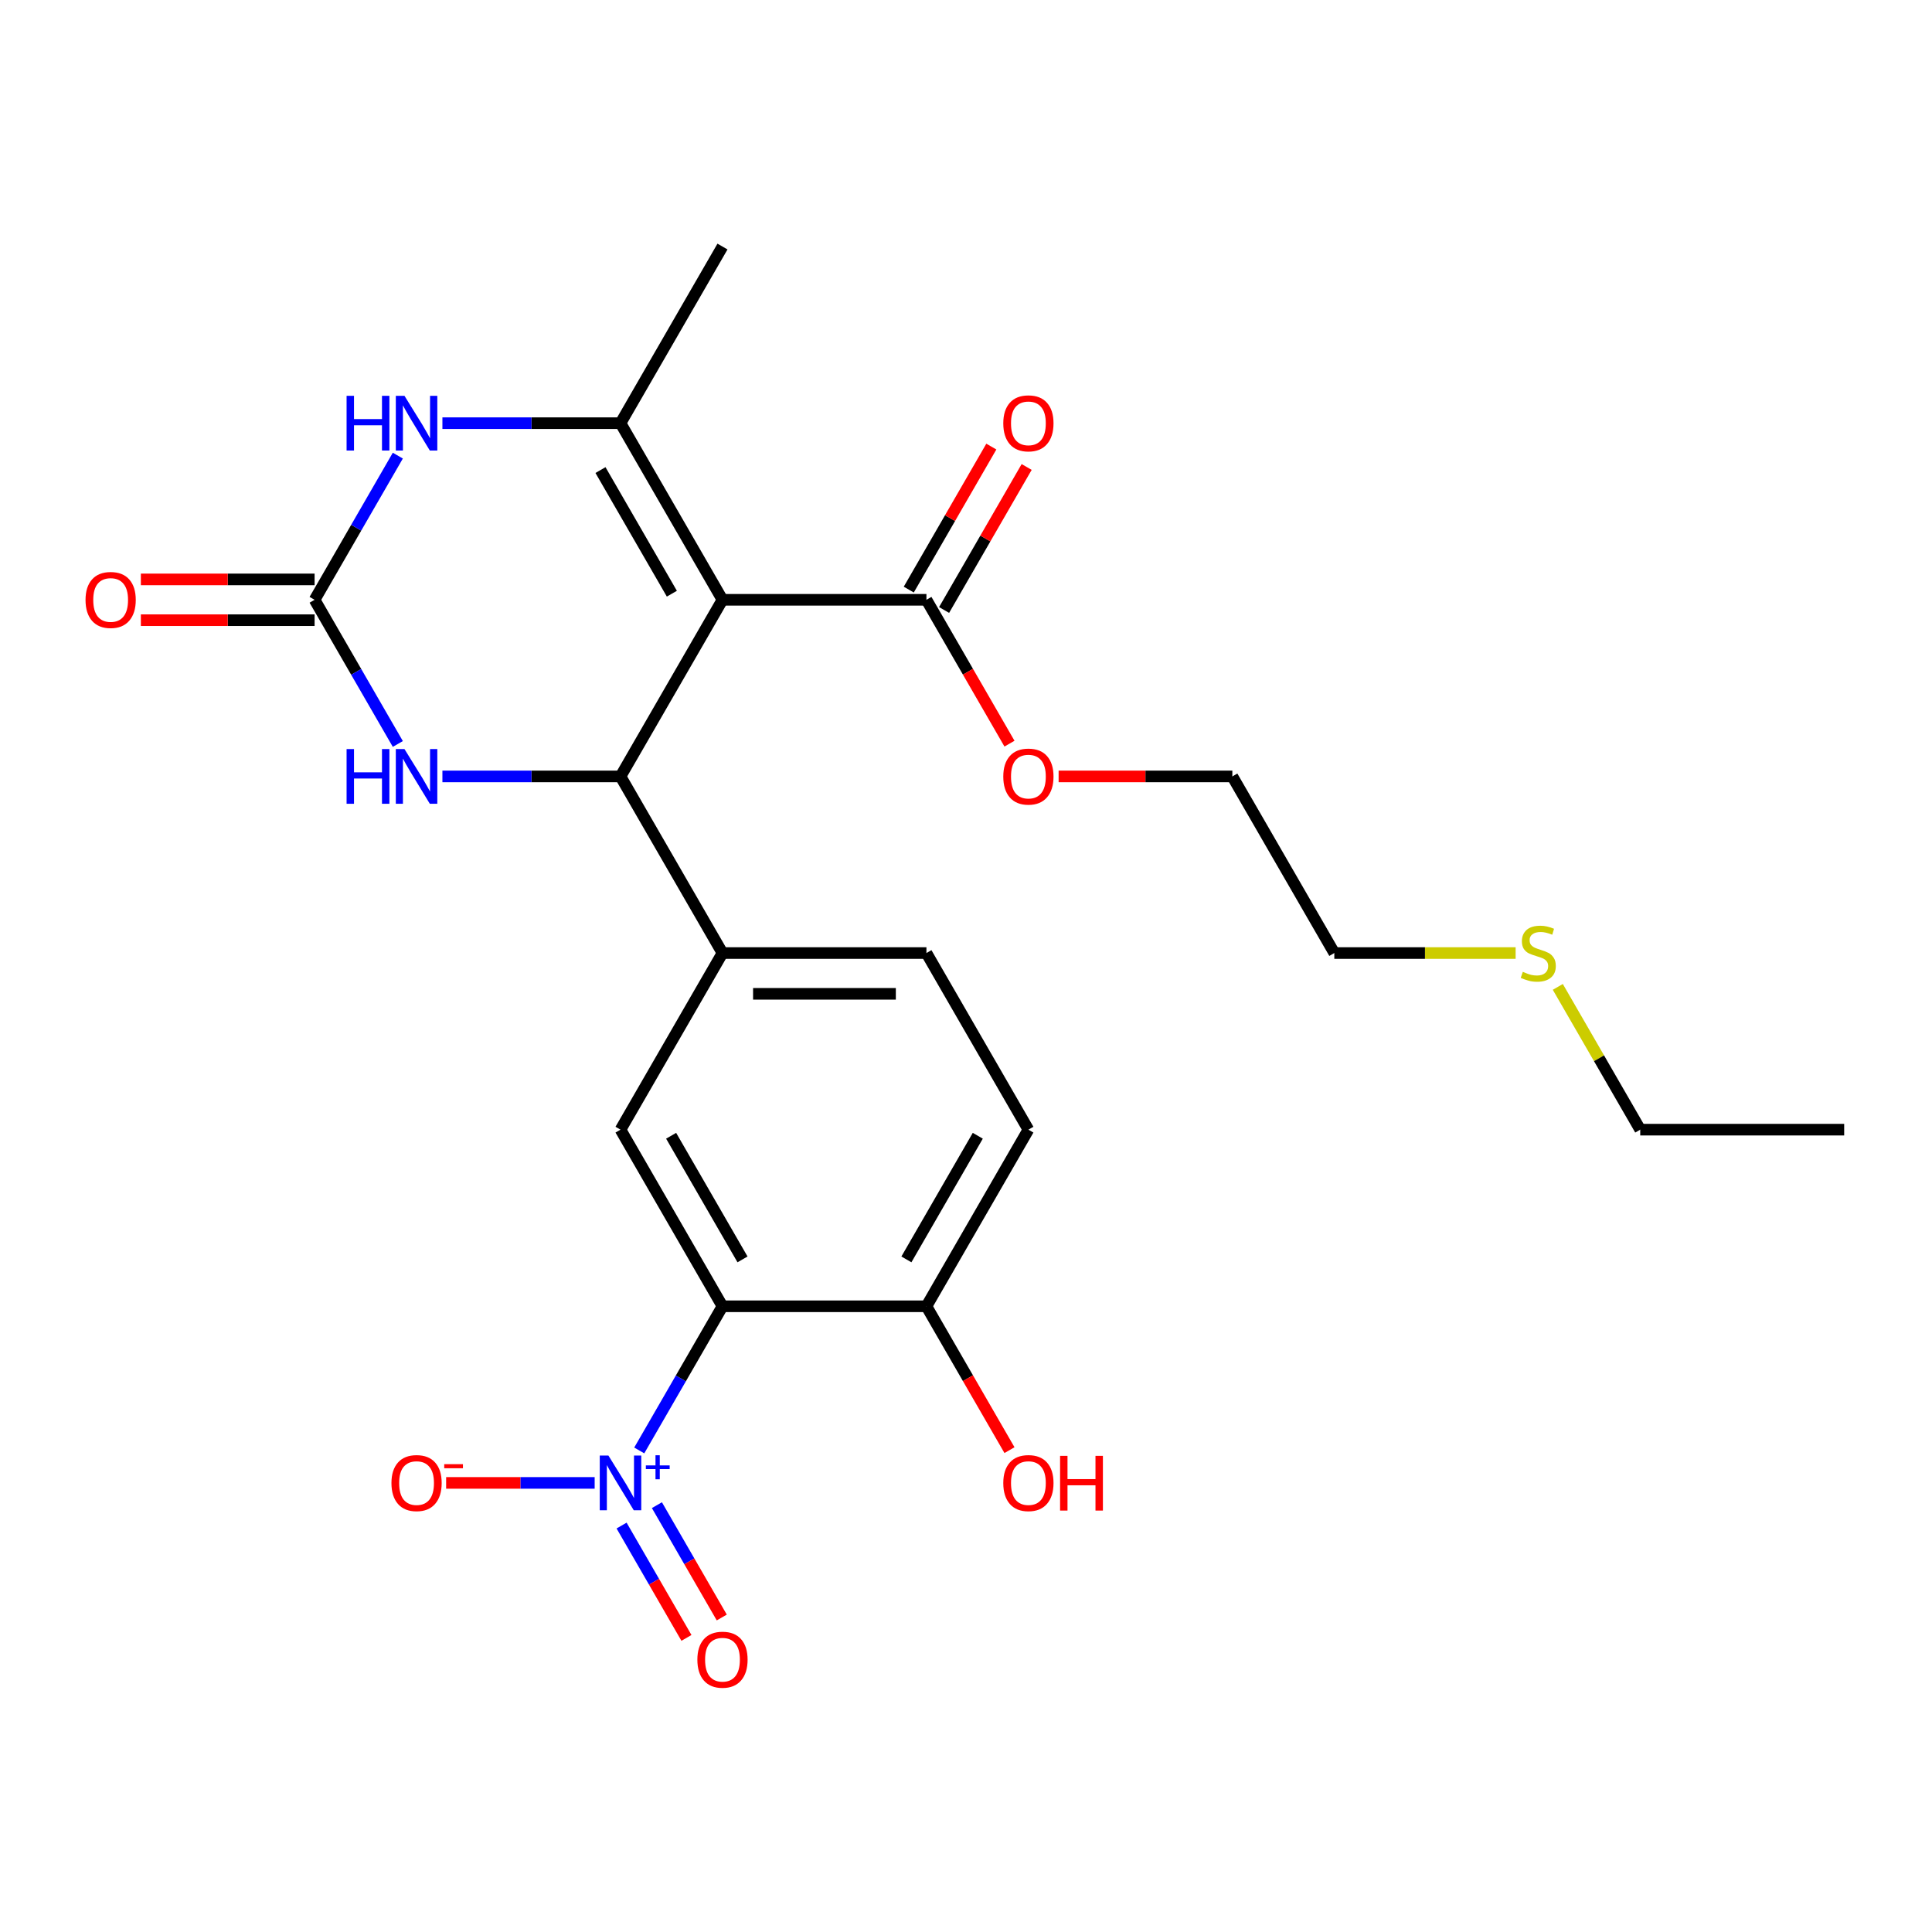 <?xml version='1.0' encoding='iso-8859-1'?>
<svg version='1.1' baseProfile='full'
              xmlns='http://www.w3.org/2000/svg'
                      xmlns:rdkit='http://www.rdkit.org/xml'
                      xmlns:xlink='http://www.w3.org/1999/xlink'
                  xml:space='preserve'
width='1000px' height='1000px' viewBox='0 0 1000 1000'>
<!-- END OF HEADER -->
<rect style='opacity:1.0;fill:#FFFFFF;stroke:none' width='1000' height='1000' x='0' y='0'> </rect>
<path class='bond-0' d='M 373.956,310.454 L 321.175,401.873' style='fill:none;fill-rule:evenodd;stroke:#000000;stroke-width:6px;stroke-linecap:butt;stroke-linejoin:miter;stroke-opacity:1' />
<path class='bond-1' d='M 373.956,310.454 L 321.175,219.035' style='fill:none;fill-rule:evenodd;stroke:#000000;stroke-width:6px;stroke-linecap:butt;stroke-linejoin:miter;stroke-opacity:1' />
<path class='bond-1' d='M 347.755,307.297 L 310.808,243.304' style='fill:none;fill-rule:evenodd;stroke:#000000;stroke-width:6px;stroke-linecap:butt;stroke-linejoin:miter;stroke-opacity:1' />
<path class='bond-9' d='M 373.956,310.454 L 479.518,310.454' style='fill:none;fill-rule:evenodd;stroke:#000000;stroke-width:6px;stroke-linecap:butt;stroke-linejoin:miter;stroke-opacity:1' />
<path class='bond-6' d='M 321.175,401.873 L 275.084,401.873' style='fill:none;fill-rule:evenodd;stroke:#000000;stroke-width:6px;stroke-linecap:butt;stroke-linejoin:miter;stroke-opacity:1' />
<path class='bond-6' d='M 275.084,401.873 L 228.992,401.873' style='fill:none;fill-rule:evenodd;stroke:#0000FF;stroke-width:6px;stroke-linecap:butt;stroke-linejoin:miter;stroke-opacity:1' />
<path class='bond-7' d='M 321.175,401.873 L 373.956,493.292' style='fill:none;fill-rule:evenodd;stroke:#000000;stroke-width:6px;stroke-linecap:butt;stroke-linejoin:miter;stroke-opacity:1' />
<path class='bond-5' d='M 321.175,219.035 L 275.084,219.035' style='fill:none;fill-rule:evenodd;stroke:#000000;stroke-width:6px;stroke-linecap:butt;stroke-linejoin:miter;stroke-opacity:1' />
<path class='bond-5' d='M 275.084,219.035 L 228.992,219.035' style='fill:none;fill-rule:evenodd;stroke:#0000FF;stroke-width:6px;stroke-linecap:butt;stroke-linejoin:miter;stroke-opacity:1' />
<path class='bond-18' d='M 321.175,219.035 L 373.956,127.615' style='fill:none;fill-rule:evenodd;stroke:#000000;stroke-width:6px;stroke-linecap:butt;stroke-linejoin:miter;stroke-opacity:1' />
<path class='bond-2' d='M 330.874,750.75 L 352.415,713.44' style='fill:none;fill-rule:evenodd;stroke:#0000FF;stroke-width:6px;stroke-linecap:butt;stroke-linejoin:miter;stroke-opacity:1' />
<path class='bond-2' d='M 352.415,713.44 L 373.956,676.13' style='fill:none;fill-rule:evenodd;stroke:#000000;stroke-width:6px;stroke-linecap:butt;stroke-linejoin:miter;stroke-opacity:1' />
<path class='bond-11' d='M 307.796,767.549 L 269.357,767.549' style='fill:none;fill-rule:evenodd;stroke:#0000FF;stroke-width:6px;stroke-linecap:butt;stroke-linejoin:miter;stroke-opacity:1' />
<path class='bond-11' d='M 269.357,767.549 L 230.918,767.549' style='fill:none;fill-rule:evenodd;stroke:#FF0000;stroke-width:6px;stroke-linecap:butt;stroke-linejoin:miter;stroke-opacity:1' />
<path class='bond-12' d='M 321.732,789.627 L 338.517,818.7' style='fill:none;fill-rule:evenodd;stroke:#0000FF;stroke-width:6px;stroke-linecap:butt;stroke-linejoin:miter;stroke-opacity:1' />
<path class='bond-12' d='M 338.517,818.7 L 355.303,847.773' style='fill:none;fill-rule:evenodd;stroke:#FF0000;stroke-width:6px;stroke-linecap:butt;stroke-linejoin:miter;stroke-opacity:1' />
<path class='bond-12' d='M 340.016,779.07 L 356.801,808.143' style='fill:none;fill-rule:evenodd;stroke:#0000FF;stroke-width:6px;stroke-linecap:butt;stroke-linejoin:miter;stroke-opacity:1' />
<path class='bond-12' d='M 356.801,808.143 L 373.587,837.216' style='fill:none;fill-rule:evenodd;stroke:#FF0000;stroke-width:6px;stroke-linecap:butt;stroke-linejoin:miter;stroke-opacity:1' />
<path class='bond-3' d='M 373.956,676.13 L 321.175,584.711' style='fill:none;fill-rule:evenodd;stroke:#000000;stroke-width:6px;stroke-linecap:butt;stroke-linejoin:miter;stroke-opacity:1' />
<path class='bond-3' d='M 384.323,651.861 L 347.376,587.868' style='fill:none;fill-rule:evenodd;stroke:#000000;stroke-width:6px;stroke-linecap:butt;stroke-linejoin:miter;stroke-opacity:1' />
<path class='bond-26' d='M 373.956,676.13 L 479.518,676.13' style='fill:none;fill-rule:evenodd;stroke:#000000;stroke-width:6px;stroke-linecap:butt;stroke-linejoin:miter;stroke-opacity:1' />
<path class='bond-4' d='M 162.832,310.454 L 184.373,273.144' style='fill:none;fill-rule:evenodd;stroke:#000000;stroke-width:6px;stroke-linecap:butt;stroke-linejoin:miter;stroke-opacity:1' />
<path class='bond-4' d='M 184.373,273.144 L 205.914,235.834' style='fill:none;fill-rule:evenodd;stroke:#0000FF;stroke-width:6px;stroke-linecap:butt;stroke-linejoin:miter;stroke-opacity:1' />
<path class='bond-13' d='M 162.832,299.898 L 117.871,299.898' style='fill:none;fill-rule:evenodd;stroke:#000000;stroke-width:6px;stroke-linecap:butt;stroke-linejoin:miter;stroke-opacity:1' />
<path class='bond-13' d='M 117.871,299.898 L 72.91,299.898' style='fill:none;fill-rule:evenodd;stroke:#FF0000;stroke-width:6px;stroke-linecap:butt;stroke-linejoin:miter;stroke-opacity:1' />
<path class='bond-13' d='M 162.832,321.01 L 117.871,321.01' style='fill:none;fill-rule:evenodd;stroke:#000000;stroke-width:6px;stroke-linecap:butt;stroke-linejoin:miter;stroke-opacity:1' />
<path class='bond-13' d='M 117.871,321.01 L 72.91,321.01' style='fill:none;fill-rule:evenodd;stroke:#FF0000;stroke-width:6px;stroke-linecap:butt;stroke-linejoin:miter;stroke-opacity:1' />
<path class='bond-25' d='M 162.832,310.454 L 184.373,347.764' style='fill:none;fill-rule:evenodd;stroke:#000000;stroke-width:6px;stroke-linecap:butt;stroke-linejoin:miter;stroke-opacity:1' />
<path class='bond-25' d='M 184.373,347.764 L 205.914,385.074' style='fill:none;fill-rule:evenodd;stroke:#0000FF;stroke-width:6px;stroke-linecap:butt;stroke-linejoin:miter;stroke-opacity:1' />
<path class='bond-8' d='M 373.956,493.292 L 321.175,584.711' style='fill:none;fill-rule:evenodd;stroke:#000000;stroke-width:6px;stroke-linecap:butt;stroke-linejoin:miter;stroke-opacity:1' />
<path class='bond-14' d='M 373.956,493.292 L 479.518,493.292' style='fill:none;fill-rule:evenodd;stroke:#000000;stroke-width:6px;stroke-linecap:butt;stroke-linejoin:miter;stroke-opacity:1' />
<path class='bond-14' d='M 389.79,514.404 L 463.683,514.404' style='fill:none;fill-rule:evenodd;stroke:#000000;stroke-width:6px;stroke-linecap:butt;stroke-linejoin:miter;stroke-opacity:1' />
<path class='bond-15' d='M 488.66,315.732 L 510.027,278.722' style='fill:none;fill-rule:evenodd;stroke:#000000;stroke-width:6px;stroke-linecap:butt;stroke-linejoin:miter;stroke-opacity:1' />
<path class='bond-15' d='M 510.027,278.722 L 531.395,241.712' style='fill:none;fill-rule:evenodd;stroke:#FF0000;stroke-width:6px;stroke-linecap:butt;stroke-linejoin:miter;stroke-opacity:1' />
<path class='bond-15' d='M 470.376,305.176 L 491.744,268.166' style='fill:none;fill-rule:evenodd;stroke:#000000;stroke-width:6px;stroke-linecap:butt;stroke-linejoin:miter;stroke-opacity:1' />
<path class='bond-15' d='M 491.744,268.166 L 513.111,231.156' style='fill:none;fill-rule:evenodd;stroke:#FF0000;stroke-width:6px;stroke-linecap:butt;stroke-linejoin:miter;stroke-opacity:1' />
<path class='bond-17' d='M 479.518,310.454 L 501.012,347.684' style='fill:none;fill-rule:evenodd;stroke:#000000;stroke-width:6px;stroke-linecap:butt;stroke-linejoin:miter;stroke-opacity:1' />
<path class='bond-17' d='M 501.012,347.684 L 522.507,384.914' style='fill:none;fill-rule:evenodd;stroke:#FF0000;stroke-width:6px;stroke-linecap:butt;stroke-linejoin:miter;stroke-opacity:1' />
<path class='bond-10' d='M 479.518,676.13 L 532.299,584.711' style='fill:none;fill-rule:evenodd;stroke:#000000;stroke-width:6px;stroke-linecap:butt;stroke-linejoin:miter;stroke-opacity:1' />
<path class='bond-10' d='M 469.151,651.861 L 506.098,587.868' style='fill:none;fill-rule:evenodd;stroke:#000000;stroke-width:6px;stroke-linecap:butt;stroke-linejoin:miter;stroke-opacity:1' />
<path class='bond-19' d='M 479.518,676.13 L 501.012,713.36' style='fill:none;fill-rule:evenodd;stroke:#000000;stroke-width:6px;stroke-linecap:butt;stroke-linejoin:miter;stroke-opacity:1' />
<path class='bond-19' d='M 501.012,713.36 L 522.507,750.59' style='fill:none;fill-rule:evenodd;stroke:#FF0000;stroke-width:6px;stroke-linecap:butt;stroke-linejoin:miter;stroke-opacity:1' />
<path class='bond-16' d='M 479.518,493.292 L 532.299,584.711' style='fill:none;fill-rule:evenodd;stroke:#000000;stroke-width:6px;stroke-linecap:butt;stroke-linejoin:miter;stroke-opacity:1' />
<path class='bond-23' d='M 547.938,401.873 L 592.899,401.873' style='fill:none;fill-rule:evenodd;stroke:#FF0000;stroke-width:6px;stroke-linecap:butt;stroke-linejoin:miter;stroke-opacity:1' />
<path class='bond-23' d='M 592.899,401.873 L 637.86,401.873' style='fill:none;fill-rule:evenodd;stroke:#000000;stroke-width:6px;stroke-linecap:butt;stroke-linejoin:miter;stroke-opacity:1' />
<path class='bond-20' d='M 784.484,493.292 L 737.562,493.292' style='fill:none;fill-rule:evenodd;stroke:#CCCC00;stroke-width:6px;stroke-linecap:butt;stroke-linejoin:miter;stroke-opacity:1' />
<path class='bond-20' d='M 737.562,493.292 L 690.641,493.292' style='fill:none;fill-rule:evenodd;stroke:#000000;stroke-width:6px;stroke-linecap:butt;stroke-linejoin:miter;stroke-opacity:1' />
<path class='bond-22' d='M 806.317,510.811 L 827.651,547.761' style='fill:none;fill-rule:evenodd;stroke:#CCCC00;stroke-width:6px;stroke-linecap:butt;stroke-linejoin:miter;stroke-opacity:1' />
<path class='bond-22' d='M 827.651,547.761 L 848.984,584.711' style='fill:none;fill-rule:evenodd;stroke:#000000;stroke-width:6px;stroke-linecap:butt;stroke-linejoin:miter;stroke-opacity:1' />
<path class='bond-21' d='M 690.641,493.292 L 637.86,401.873' style='fill:none;fill-rule:evenodd;stroke:#000000;stroke-width:6px;stroke-linecap:butt;stroke-linejoin:miter;stroke-opacity:1' />
<path class='bond-24' d='M 848.984,584.711 L 954.545,584.711' style='fill:none;fill-rule:evenodd;stroke:#000000;stroke-width:6px;stroke-linecap:butt;stroke-linejoin:miter;stroke-opacity:1' />
<path  class='atom-3' d='M 314.915 753.389
L 324.195 768.389
Q 325.115 769.869, 326.595 772.549
Q 328.075 775.229, 328.155 775.389
L 328.155 753.389
L 331.915 753.389
L 331.915 781.709
L 328.035 781.709
L 318.075 765.309
Q 316.915 763.389, 315.675 761.189
Q 314.475 758.989, 314.115 758.309
L 314.115 781.709
L 310.435 781.709
L 310.435 753.389
L 314.915 753.389
' fill='#0000FF'/>
<path  class='atom-3' d='M 334.291 758.494
L 339.281 758.494
L 339.281 753.241
L 341.498 753.241
L 341.498 758.494
L 346.62 758.494
L 346.62 760.395
L 341.498 760.395
L 341.498 765.675
L 339.281 765.675
L 339.281 760.395
L 334.291 760.395
L 334.291 758.494
' fill='#0000FF'/>
<path  class='atom-6' d='M 179.393 204.875
L 183.233 204.875
L 183.233 216.915
L 197.713 216.915
L 197.713 204.875
L 201.553 204.875
L 201.553 233.195
L 197.713 233.195
L 197.713 220.115
L 183.233 220.115
L 183.233 233.195
L 179.393 233.195
L 179.393 204.875
' fill='#0000FF'/>
<path  class='atom-6' d='M 209.353 204.875
L 218.633 219.875
Q 219.553 221.355, 221.033 224.035
Q 222.513 226.715, 222.593 226.875
L 222.593 204.875
L 226.353 204.875
L 226.353 233.195
L 222.473 233.195
L 212.513 216.795
Q 211.353 214.875, 210.113 212.675
Q 208.913 210.475, 208.553 209.795
L 208.553 233.195
L 204.873 233.195
L 204.873 204.875
L 209.353 204.875
' fill='#0000FF'/>
<path  class='atom-7' d='M 179.393 387.713
L 183.233 387.713
L 183.233 399.753
L 197.713 399.753
L 197.713 387.713
L 201.553 387.713
L 201.553 416.033
L 197.713 416.033
L 197.713 402.953
L 183.233 402.953
L 183.233 416.033
L 179.393 416.033
L 179.393 387.713
' fill='#0000FF'/>
<path  class='atom-7' d='M 209.353 387.713
L 218.633 402.713
Q 219.553 404.193, 221.033 406.873
Q 222.513 409.553, 222.593 409.713
L 222.593 387.713
L 226.353 387.713
L 226.353 416.033
L 222.473 416.033
L 212.513 399.633
Q 211.353 397.713, 210.113 395.513
Q 208.913 393.313, 208.553 392.633
L 208.553 416.033
L 204.873 416.033
L 204.873 387.713
L 209.353 387.713
' fill='#0000FF'/>
<path  class='atom-12' d='M 202.613 767.629
Q 202.613 760.829, 205.973 757.029
Q 209.333 753.229, 215.613 753.229
Q 221.893 753.229, 225.253 757.029
Q 228.613 760.829, 228.613 767.629
Q 228.613 774.509, 225.213 778.429
Q 221.813 782.309, 215.613 782.309
Q 209.373 782.309, 205.973 778.429
Q 202.613 774.549, 202.613 767.629
M 215.613 779.109
Q 219.933 779.109, 222.253 776.229
Q 224.613 773.309, 224.613 767.629
Q 224.613 762.069, 222.253 759.269
Q 219.933 756.429, 215.613 756.429
Q 211.293 756.429, 208.933 759.229
Q 206.613 762.029, 206.613 767.629
Q 206.613 773.349, 208.933 776.229
Q 211.293 779.109, 215.613 779.109
' fill='#FF0000'/>
<path  class='atom-12' d='M 229.933 757.852
L 239.622 757.852
L 239.622 759.964
L 229.933 759.964
L 229.933 757.852
' fill='#FF0000'/>
<path  class='atom-13' d='M 360.956 859.049
Q 360.956 852.249, 364.316 848.449
Q 367.676 844.649, 373.956 844.649
Q 380.236 844.649, 383.596 848.449
Q 386.956 852.249, 386.956 859.049
Q 386.956 865.929, 383.556 869.849
Q 380.156 873.729, 373.956 873.729
Q 367.716 873.729, 364.316 869.849
Q 360.956 865.969, 360.956 859.049
M 373.956 870.529
Q 378.276 870.529, 380.596 867.649
Q 382.956 864.729, 382.956 859.049
Q 382.956 853.489, 380.596 850.689
Q 378.276 847.849, 373.956 847.849
Q 369.636 847.849, 367.276 850.649
Q 364.956 853.449, 364.956 859.049
Q 364.956 864.769, 367.276 867.649
Q 369.636 870.529, 373.956 870.529
' fill='#FF0000'/>
<path  class='atom-14' d='M 44.271 310.534
Q 44.271 303.734, 47.631 299.934
Q 50.991 296.134, 57.271 296.134
Q 63.551 296.134, 66.911 299.934
Q 70.271 303.734, 70.271 310.534
Q 70.271 317.414, 66.871 321.334
Q 63.471 325.214, 57.271 325.214
Q 51.031 325.214, 47.631 321.334
Q 44.271 317.454, 44.271 310.534
M 57.271 322.014
Q 61.591 322.014, 63.911 319.134
Q 66.271 316.214, 66.271 310.534
Q 66.271 304.974, 63.911 302.174
Q 61.591 299.334, 57.271 299.334
Q 52.951 299.334, 50.591 302.134
Q 48.271 304.934, 48.271 310.534
Q 48.271 316.254, 50.591 319.134
Q 52.951 322.014, 57.271 322.014
' fill='#FF0000'/>
<path  class='atom-16' d='M 519.299 219.115
Q 519.299 212.315, 522.659 208.515
Q 526.019 204.715, 532.299 204.715
Q 538.579 204.715, 541.939 208.515
Q 545.299 212.315, 545.299 219.115
Q 545.299 225.995, 541.899 229.915
Q 538.499 233.795, 532.299 233.795
Q 526.059 233.795, 522.659 229.915
Q 519.299 226.035, 519.299 219.115
M 532.299 230.595
Q 536.619 230.595, 538.939 227.715
Q 541.299 224.795, 541.299 219.115
Q 541.299 213.555, 538.939 210.755
Q 536.619 207.915, 532.299 207.915
Q 527.979 207.915, 525.619 210.715
Q 523.299 213.515, 523.299 219.115
Q 523.299 224.835, 525.619 227.715
Q 527.979 230.595, 532.299 230.595
' fill='#FF0000'/>
<path  class='atom-18' d='M 519.299 401.953
Q 519.299 395.153, 522.659 391.353
Q 526.019 387.553, 532.299 387.553
Q 538.579 387.553, 541.939 391.353
Q 545.299 395.153, 545.299 401.953
Q 545.299 408.833, 541.899 412.753
Q 538.499 416.633, 532.299 416.633
Q 526.059 416.633, 522.659 412.753
Q 519.299 408.873, 519.299 401.953
M 532.299 413.433
Q 536.619 413.433, 538.939 410.553
Q 541.299 407.633, 541.299 401.953
Q 541.299 396.393, 538.939 393.593
Q 536.619 390.753, 532.299 390.753
Q 527.979 390.753, 525.619 393.553
Q 523.299 396.353, 523.299 401.953
Q 523.299 407.673, 525.619 410.553
Q 527.979 413.433, 532.299 413.433
' fill='#FF0000'/>
<path  class='atom-20' d='M 519.299 767.629
Q 519.299 760.829, 522.659 757.029
Q 526.019 753.229, 532.299 753.229
Q 538.579 753.229, 541.939 757.029
Q 545.299 760.829, 545.299 767.629
Q 545.299 774.509, 541.899 778.429
Q 538.499 782.309, 532.299 782.309
Q 526.059 782.309, 522.659 778.429
Q 519.299 774.549, 519.299 767.629
M 532.299 779.109
Q 536.619 779.109, 538.939 776.229
Q 541.299 773.309, 541.299 767.629
Q 541.299 762.069, 538.939 759.269
Q 536.619 756.429, 532.299 756.429
Q 527.979 756.429, 525.619 759.229
Q 523.299 762.029, 523.299 767.629
Q 523.299 773.349, 525.619 776.229
Q 527.979 779.109, 532.299 779.109
' fill='#FF0000'/>
<path  class='atom-20' d='M 548.699 753.549
L 552.539 753.549
L 552.539 765.589
L 567.019 765.589
L 567.019 753.549
L 570.859 753.549
L 570.859 781.869
L 567.019 781.869
L 567.019 768.789
L 552.539 768.789
L 552.539 781.869
L 548.699 781.869
L 548.699 753.549
' fill='#FF0000'/>
<path  class='atom-21' d='M 788.203 503.012
Q 788.523 503.132, 789.843 503.692
Q 791.163 504.252, 792.603 504.612
Q 794.083 504.932, 795.523 504.932
Q 798.203 504.932, 799.763 503.652
Q 801.323 502.332, 801.323 500.052
Q 801.323 498.492, 800.523 497.532
Q 799.763 496.572, 798.563 496.052
Q 797.363 495.532, 795.363 494.932
Q 792.843 494.172, 791.323 493.452
Q 789.843 492.732, 788.763 491.212
Q 787.723 489.692, 787.723 487.132
Q 787.723 483.572, 790.123 481.372
Q 792.563 479.172, 797.363 479.172
Q 800.643 479.172, 804.363 480.732
L 803.443 483.812
Q 800.043 482.412, 797.483 482.412
Q 794.723 482.412, 793.203 483.572
Q 791.683 484.692, 791.723 486.652
Q 791.723 488.172, 792.483 489.092
Q 793.283 490.012, 794.403 490.532
Q 795.563 491.052, 797.483 491.652
Q 800.043 492.452, 801.563 493.252
Q 803.083 494.052, 804.163 495.692
Q 805.283 497.292, 805.283 500.052
Q 805.283 503.972, 802.643 506.092
Q 800.043 508.172, 795.683 508.172
Q 793.163 508.172, 791.243 507.612
Q 789.363 507.092, 787.123 506.172
L 788.203 503.012
' fill='#CCCC00'/>
</svg>
